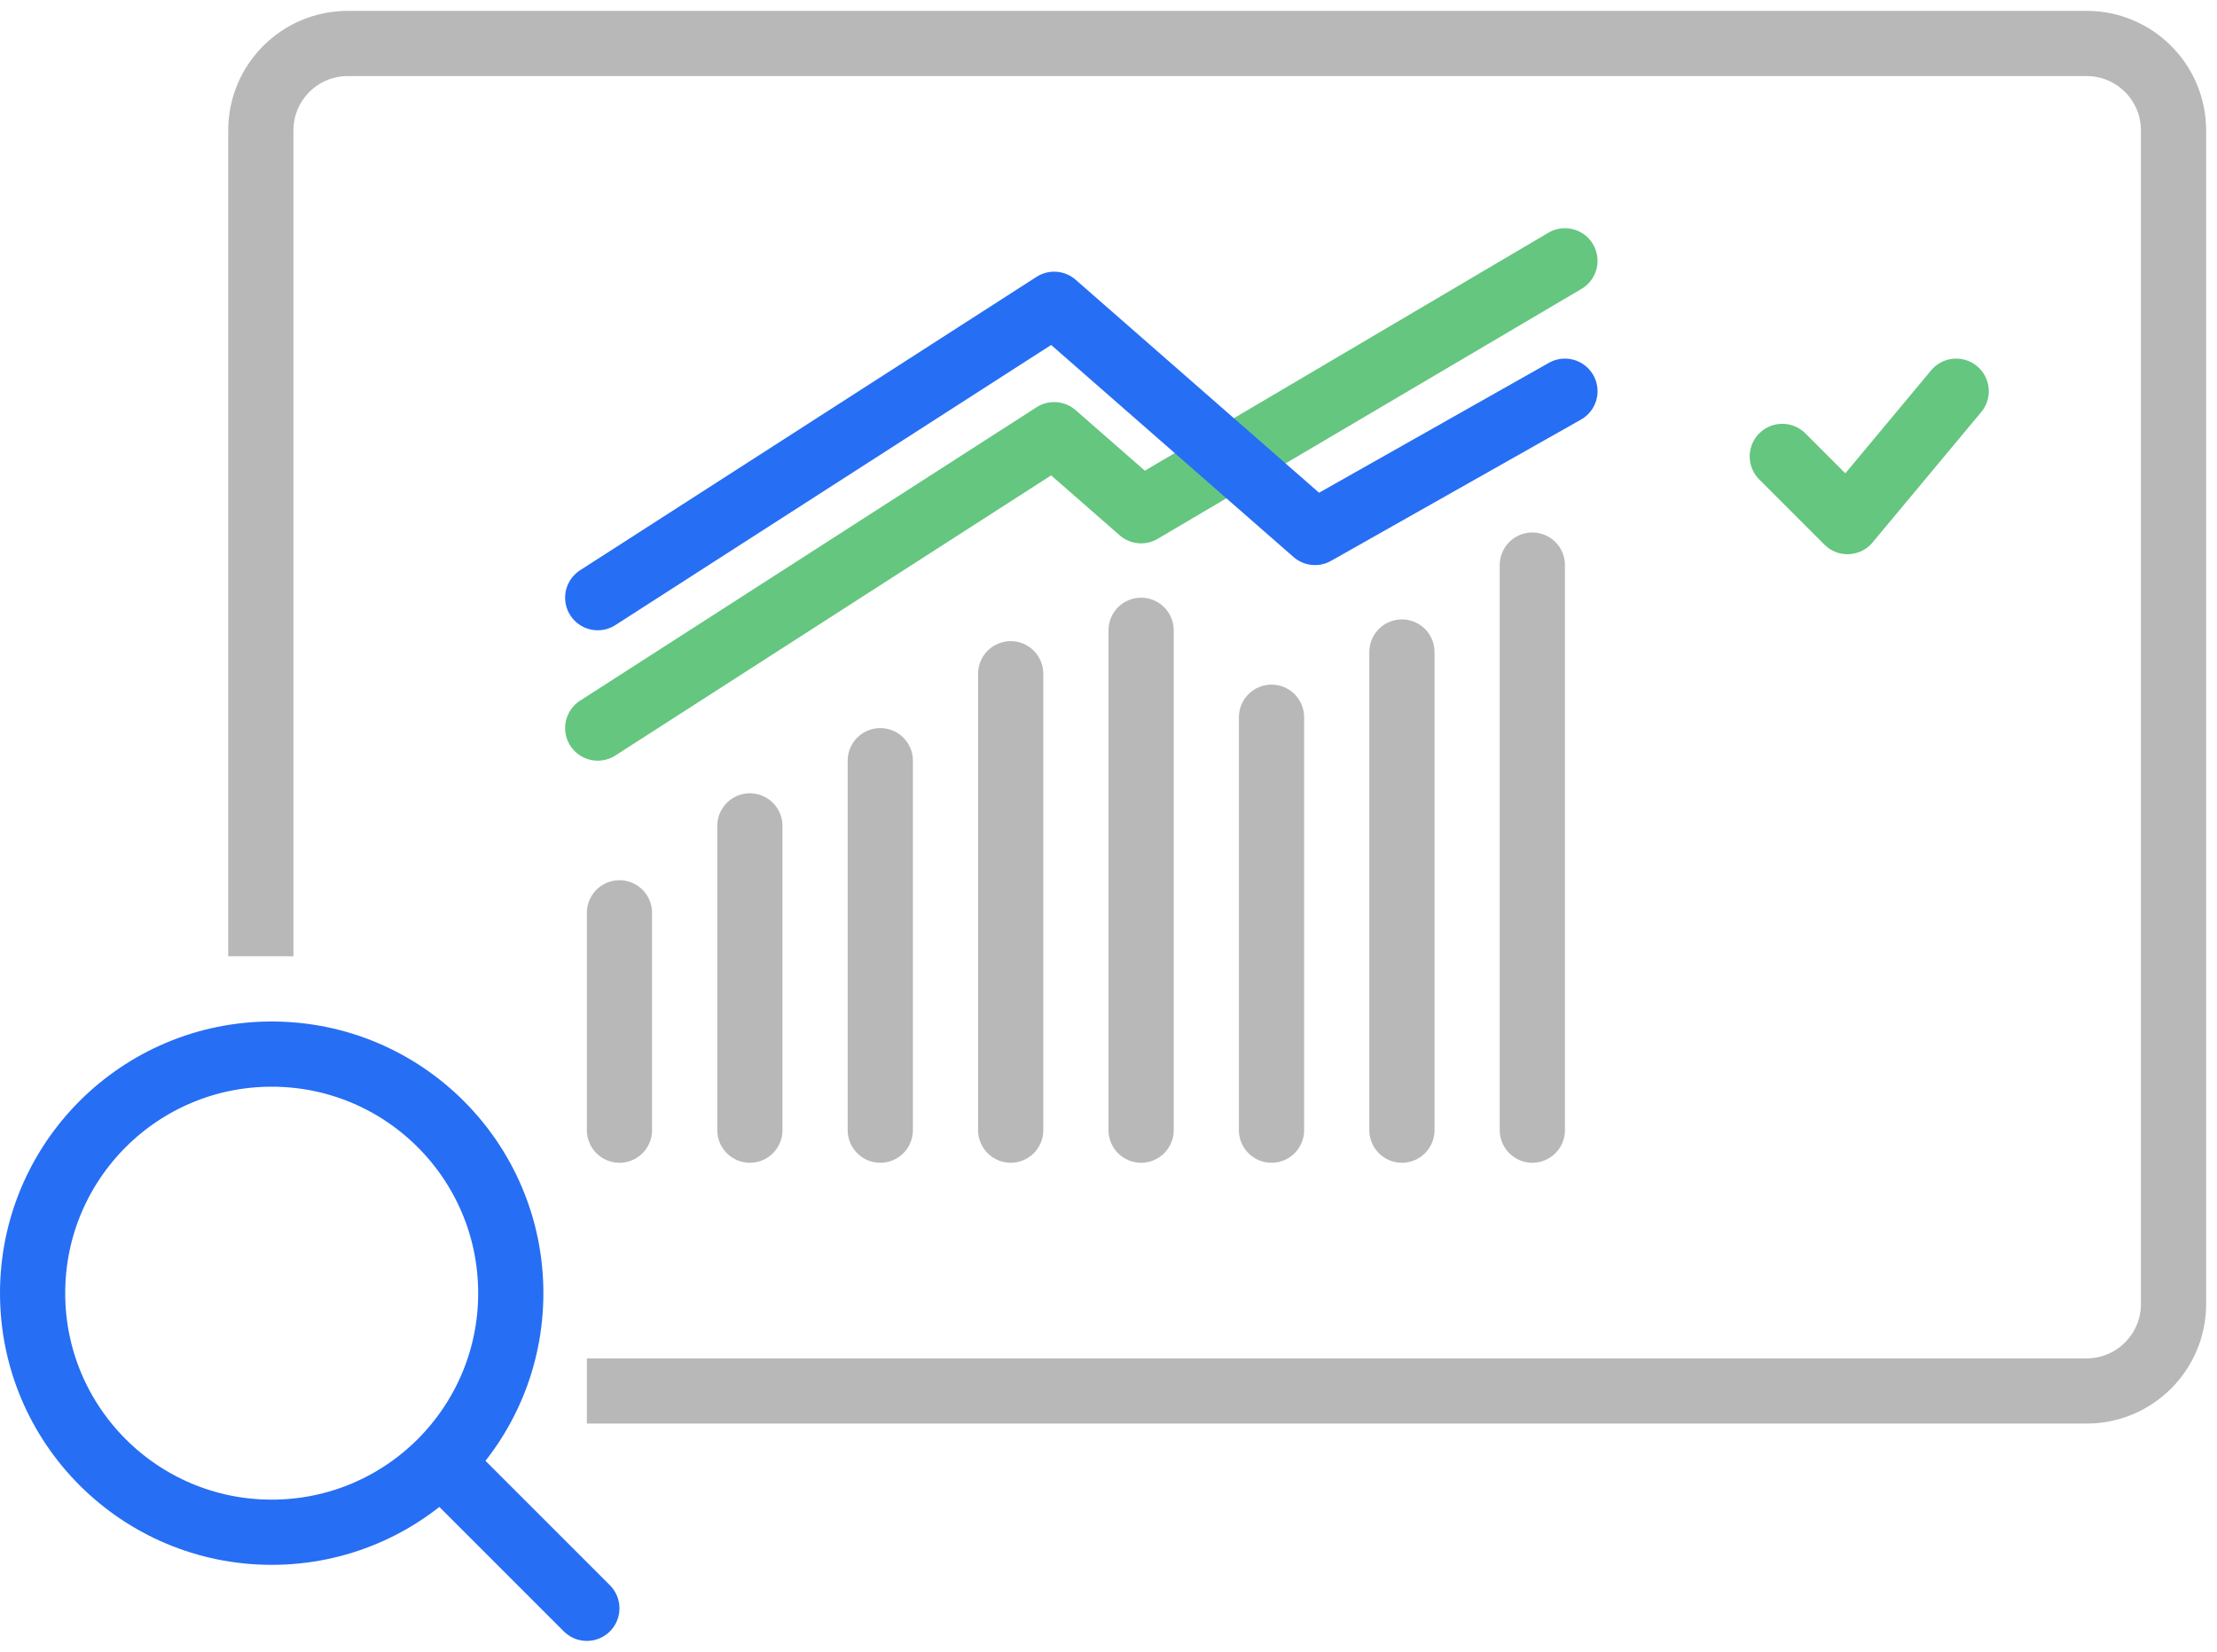 <svg width="102" height="76" viewBox="0 0 102 76" fill="none" xmlns="http://www.w3.org/2000/svg">
<path d="M27 64H96C98.209 64 100 62.209 100 60V6C100 3.791 98.209 2 96 2H16C13.791 2 12 3.791 12 6V44" stroke="#B8B8B8" stroke-width="3"/>
<path d="M27.5 33.5L48.5 20L52.5 23.5L72 12" stroke="#65C67F" stroke-width="3" stroke-linecap="round" stroke-linejoin="round"/>
<path d="M27.5 27.5L48.5 14L60.5 24.5L72 18" stroke="#266EF4" stroke-width="3" stroke-linecap="round" stroke-linejoin="round"/>
<path d="M28.5 52V42M34.5 52V38M40.5 52V35M46.5 52V31M52.5 52V29M64.5 52V30M70.5 52V26M58.5 52V33" stroke="#B8B8B8" stroke-width="3" stroke-linecap="round" stroke-linejoin="round"/>
<mask id="path-5-inside-1_2568_14006" fill="white">
<rect x="81" y="29" width="9" height="9" rx="1"/>
</mask>
<rect x="81" y="29" width="9" height="9" rx="1" stroke="#B8B8B8" stroke-width="6" mask="url(#path-5-inside-1_2568_14006)"/>
<mask id="path-6-inside-2_2568_14006" fill="white">
<rect x="81" y="42" width="9" height="9" rx="1"/>
</mask>
<rect x="81" y="42" width="9" height="9" rx="1" stroke="#B8B8B8" stroke-width="6" mask="url(#path-6-inside-2_2568_14006)"/>
<path d="M82 21L85 24L90 18" stroke="#65C67F" stroke-width="3" stroke-linecap="round" stroke-linejoin="round"/>
<circle cx="12.5" cy="59.5" r="11" stroke="#266EF4" stroke-width="3"/>
<path d="M21 68L27 74" stroke="#266EF4" stroke-width="3" stroke-linecap="round" stroke-linejoin="round"/>
</svg>
